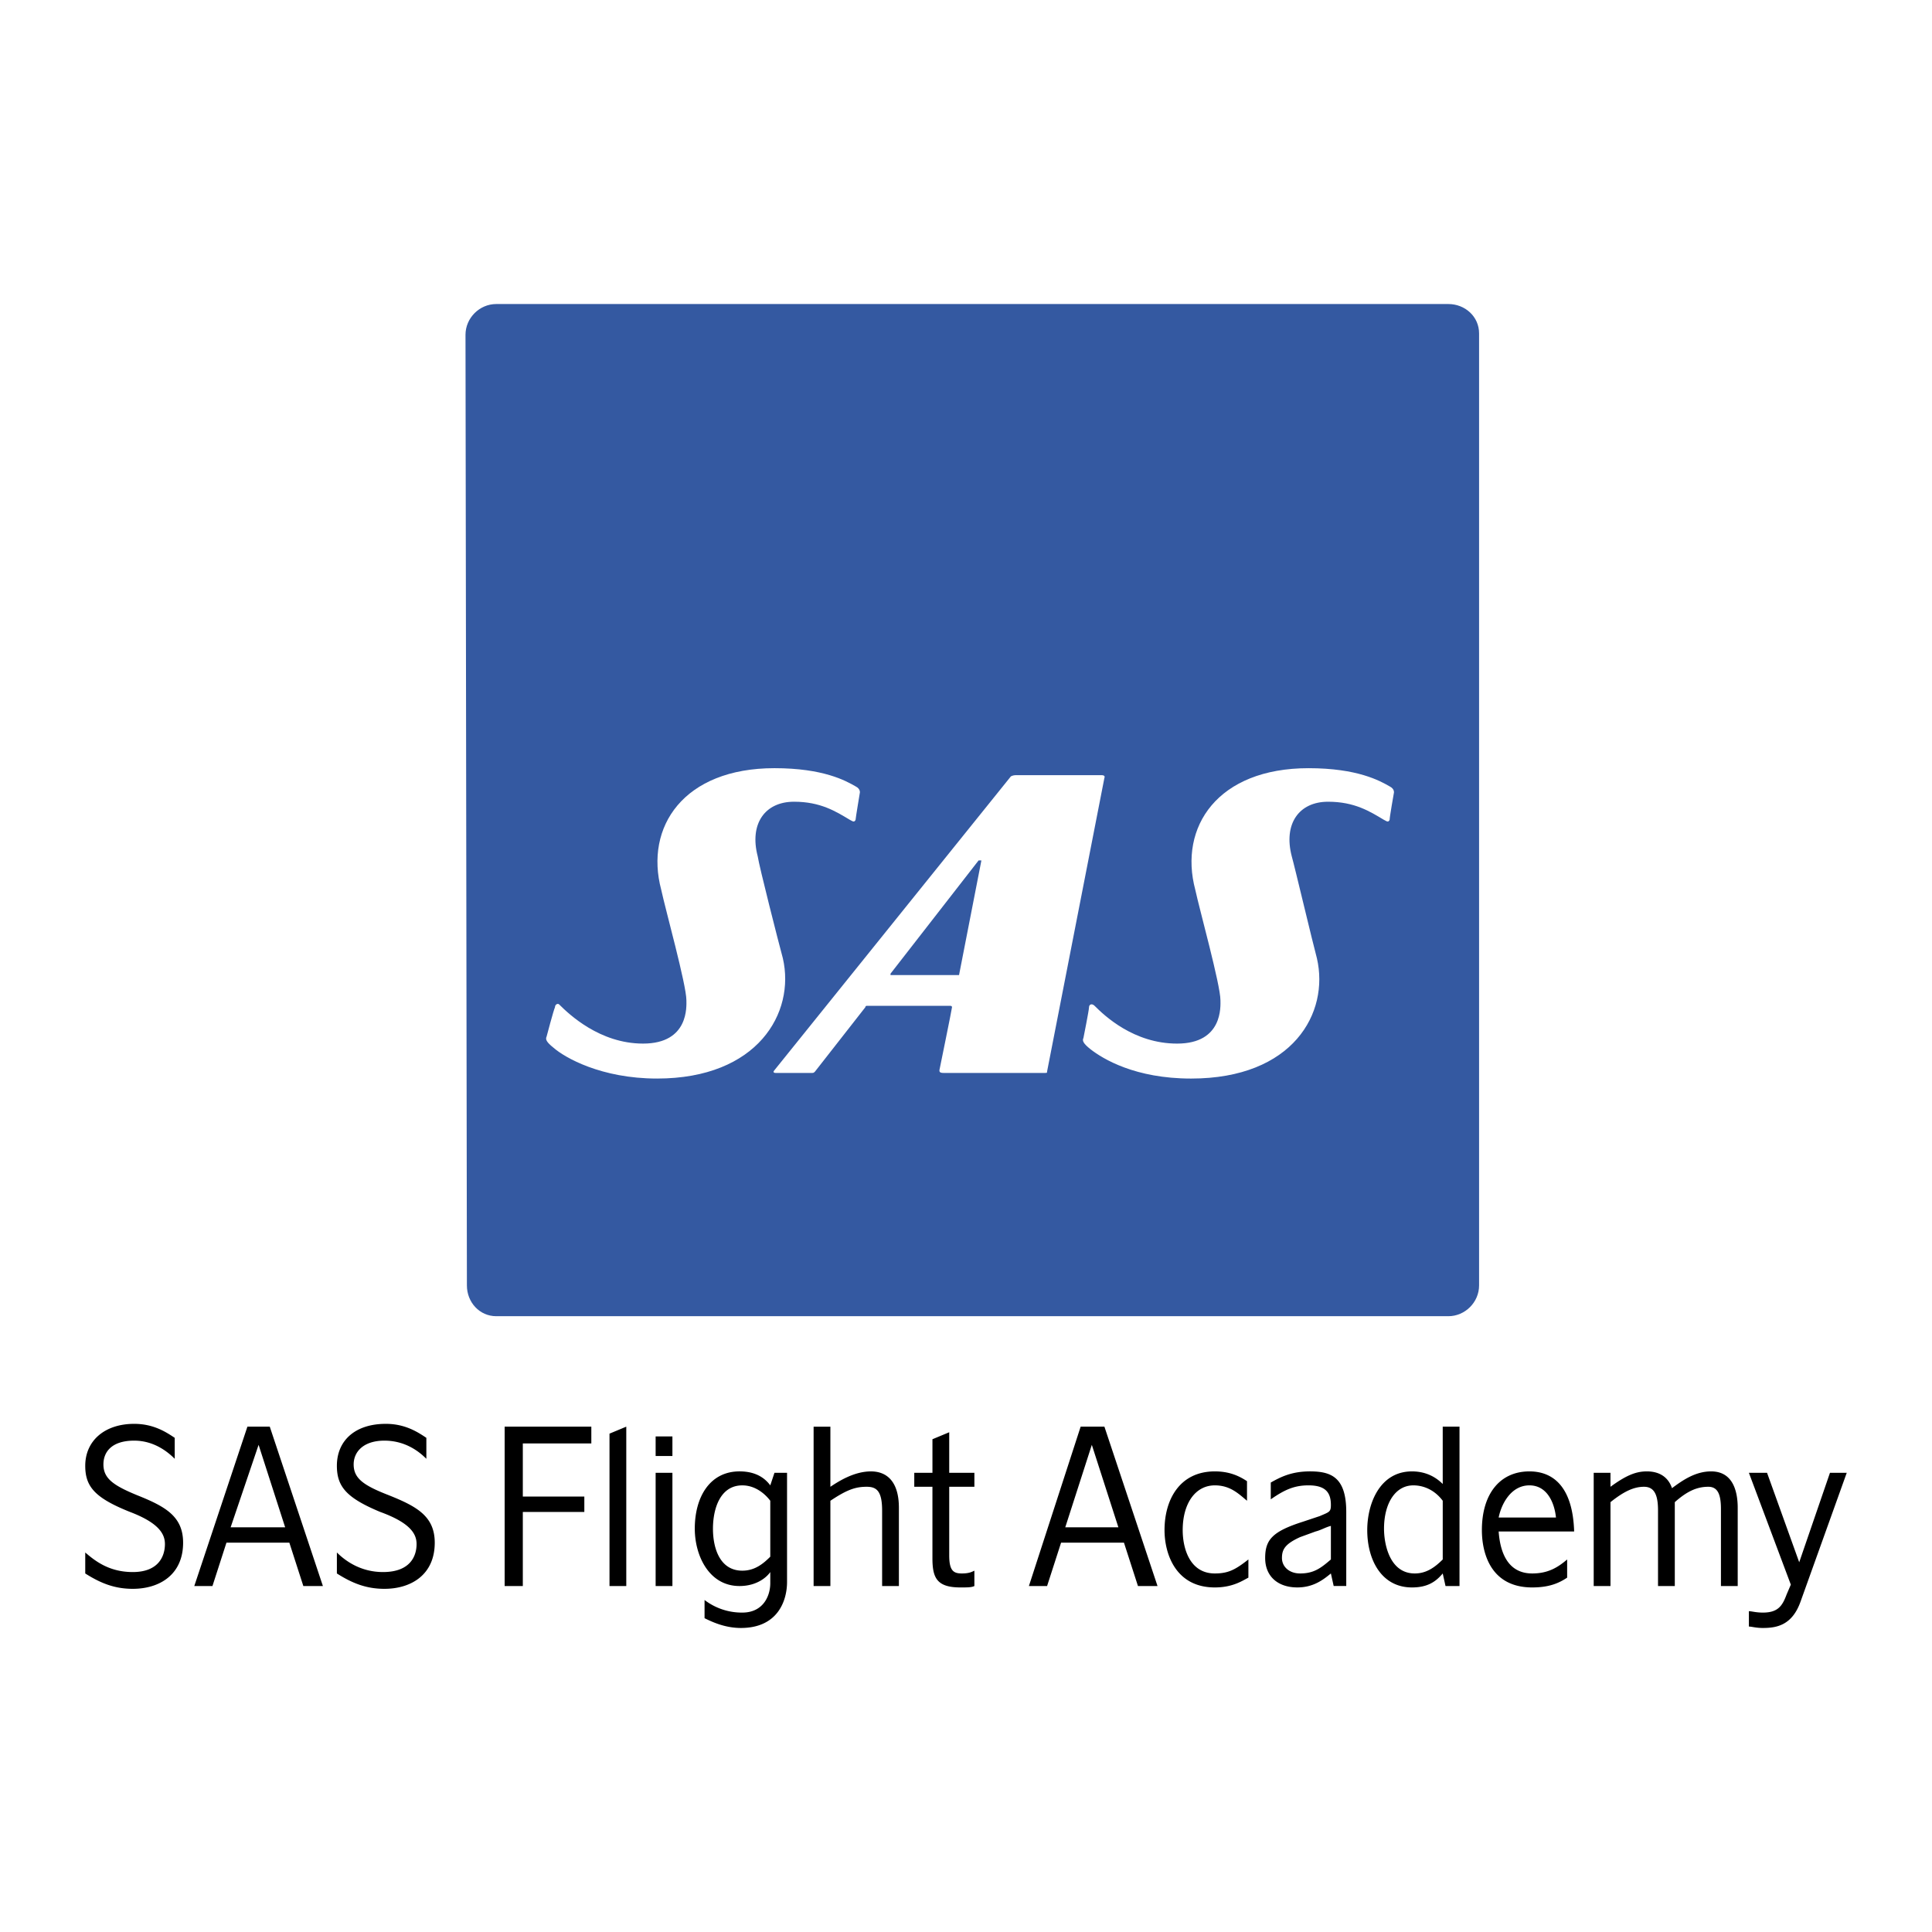<svg xmlns="http://www.w3.org/2000/svg" width="2500" height="2500" viewBox="0 0 192.756 192.756"><g fill-rule="evenodd" clip-rule="evenodd"><path fill="#fff" d="M0 0h192.756v192.756H0V0z"/><path d="M8.504 154.891c.976.838 2.372 1.953 4.743 1.953 2.65 0 3.208-1.674 3.208-2.789 0-.977-.558-2.094-3.487-3.209-3.487-1.395-4.463-2.51-4.463-4.602 0-2.512 1.953-4.186 4.882-4.186 1.953 0 3.208.838 4.045 1.395v2.092c-.558-.557-1.953-1.812-4.045-1.812-2.232 0-3.068 1.115-3.068 2.371 0 1.395.976 2.092 3.347 3.068 2.79 1.115 4.603 2.092 4.603 4.742 0 3.209-2.371 4.604-5.021 4.604-1.813 0-3.208-.559-4.743-1.533v-2.094h-.001zM23.01 152.381l2.79-8.23 2.65 8.23h-5.44zm9.206 5.857l-5.301-15.9h-2.231l-5.3 15.9h1.813l1.395-4.324h6.277l1.395 4.324h1.952zM33.611 154.891c.837.838 2.371 1.953 4.603 1.953 2.79 0 3.348-1.674 3.348-2.789 0-.977-.558-2.094-3.627-3.209-3.347-1.395-4.324-2.51-4.324-4.602 0-2.512 1.813-4.186 4.882-4.186 1.953 0 3.208.838 4.045 1.395v2.092c-.558-.557-1.953-1.812-4.184-1.812-2.092 0-3.069 1.115-3.069 2.371 0 1.395.977 2.092 3.487 3.068 2.79 1.115 4.603 2.092 4.603 4.742 0 3.209-2.371 4.604-5.021 4.604-1.813 0-3.208-.559-4.743-1.533v-2.094zM52.162 144.012v5.3h6.137v1.534h-6.137v7.392h-1.813v-15.9h8.648v1.674h-6.835zM60.81 158.238v-15.203l1.674-.697v15.9H60.81zM65.413 143.314h1.674v1.953h-1.674v-1.953zm0 3.627h1.674v11.297h-1.674v-11.297zM76.851 155.311c-.698.697-1.535 1.395-2.79 1.395-2.232 0-2.929-2.232-2.929-4.186s.697-4.324 2.929-4.324c1.395 0 2.371.977 2.79 1.535v5.58zm1.673-8.37h-1.255l-.418 1.254c-.418-.557-1.255-1.395-3.069-1.395-2.929 0-4.463 2.512-4.463 5.719 0 2.65 1.395 5.719 4.463 5.719 1.813 0 2.79-.977 3.069-1.395v1.115c0 1.256-.698 2.93-2.79 2.93a6.12 6.12 0 0 1-3.767-1.256v1.814c.837.418 2.093.977 3.627.977 3.626 0 4.603-2.65 4.603-4.604v-10.878zM88.009 158.238v-7.531c0-1.953-.558-2.371-1.535-2.371-1.116 0-1.953.279-3.626 1.395v8.508h-1.674v-15.9h1.674v5.998c.837-.559 2.371-1.535 4.045-1.535s2.79 1.115 2.79 3.627v7.811h-1.674v-.002zM93.03 148.336h-1.813v-1.395h1.813v-3.348l1.674-.697v4.045h2.511v1.395h-2.511v6.834c0 1.535.418 1.814 1.255 1.814.697 0 .977-.141 1.255-.279v1.533c-.279.141-.697.141-1.395.141-2.372 0-2.79-.977-2.79-2.93v-7.113h.001zM106.281 152.381l2.65-8.23 2.65 8.23h-5.3zm9.205 5.857l-5.299-15.9h-2.371l-5.162 15.9h1.814l1.395-4.324h6.275l1.396 4.324h1.952zM124.414 149.73c-.838-.697-1.674-1.535-3.209-1.535-1.951 0-3.207 1.814-3.207 4.465 0 1.812.697 4.324 3.207 4.324 1.396 0 2.094-.42 3.348-1.396v1.814c-.557.279-1.533.977-3.348.977-3.904 0-5.02-3.348-5.02-5.719 0-3.07 1.533-5.859 5.02-5.859 1.396 0 2.371.418 3.209.977v1.952zM132.783 155.588c-.977.838-1.674 1.396-3.068 1.396-1.115 0-1.814-.699-1.814-1.535 0-.838.279-1.395 1.814-2.092l1.533-.559c.559-.139.977-.418 1.535-.559v3.349zm1.533 2.65v-7.393c0-3.486-1.533-4.045-3.625-4.045-1.814 0-2.93.559-3.906 1.115v1.674c1.395-.975 2.371-1.395 3.766-1.395 1.674 0 2.232.697 2.232 1.953 0 .697-.139.697-1.115 1.115l-1.674.559c-3.068.977-3.768 1.814-3.768 3.627s1.256 2.93 3.209 2.93c1.535 0 2.51-.697 3.348-1.395l.279 1.254h1.254v.001zM143.941 155.588c-.836.838-1.674 1.396-2.789 1.396-2.512 0-3.068-2.93-3.068-4.465 0-2.51 1.115-4.324 2.928-4.324.977 0 2.094.42 2.93 1.535v5.858h-.001zm1.674 2.65v-15.9h-1.674v5.719c-.559-.559-1.533-1.256-3.068-1.256-3.209 0-4.463 3.209-4.463 5.859 0 2.928 1.395 5.719 4.463 5.719 1.535 0 2.371-.559 3.068-1.395l.279 1.254h1.395zM149.521 151.404c.279-1.395 1.256-3.209 3.068-3.209s2.51 1.814 2.65 3.209h-5.718zm7.532 1.395c-.139-4.463-2.092-5.998-4.463-5.998-2.93 0-4.742 2.232-4.742 5.859 0 2.23.836 5.719 5.021 5.719 1.674 0 2.65-.42 3.486-.977v-1.814c-.977.838-1.953 1.396-3.486 1.396-2.512 0-3.209-2.232-3.348-4.186h7.532v.001zM171.699 158.238v-7.672c0-1.395-.279-2.23-1.256-2.23-1.115 0-2.092.418-3.348 1.533v8.369h-1.674v-7.531c0-1.395-.279-2.371-1.395-2.371-.977 0-1.953.418-3.348 1.533v8.369h-1.674v-11.297h1.674v1.395c1.535-1.117 2.51-1.535 3.627-1.535 1.533 0 2.23.838 2.51 1.674 1.117-.836 2.371-1.674 3.906-1.674 2.23 0 2.65 2.092 2.65 3.627v7.811h-1.672v-.001zM179.648 159.773c-.836 2.371-2.371 2.65-3.766 2.65-.697 0-1.115-.141-1.395-.141v-1.533c.279 0 .697.139 1.395.139 1.535 0 1.953-.697 2.371-1.812l.418-.977-4.184-11.158h1.812l3.209 8.926 3.068-8.926h1.674l-4.602 12.832z"/><path d="M46.583 128.25c0 1.674 1.256 3.068 2.93 3.068H144.5c1.674 0 3.068-1.395 3.068-3.068V33.262c0-1.674-1.395-2.929-3.068-2.929H49.512c-1.674 0-3.069 1.395-3.069 3.069l.14 94.848z" fill="#3459a1"/><path d="M109.908 77.338h-8.51c-.418 0-.557.14-.557.14L77.269 106.77c-.14.141-.14.279.139.279h3.487c.279 0 .279 0 .418-.139l5.021-6.418s0-.139.139-.139h8.369s.139 0 .139.139c0 .141-1.255 6.277-1.255 6.277 0 .141 0 .279.418.279h10.043c.279 0 .279 0 .279-.139l5.719-29.292c.003.001.141-.279-.277-.279zM95.542 97.285h-6.695v-.141l8.787-11.297h.28l-2.231 11.438h-.141zM54.533 103.422c-.139.279 0 .559.697 1.115 1.116.977 4.743 3.07 10.322 3.07 10.043 0 13.809-6.557 12.554-11.997-.419-1.534-2.371-9.206-2.511-10.182-.837-3.208.697-5.44 3.626-5.44 2.65 0 4.185.977 5.58 1.813.279.139.418.279.558 0 0-.14.418-2.65.418-2.65s.139-.418-.418-.697c-.976-.558-3.208-1.813-8.09-1.813-9.066 0-12.972 5.858-11.298 12.135.418 1.953 2.511 9.485 2.511 11.019 0 .559.279 4.324-4.324 4.324-4.324 0-7.393-2.93-8.369-3.904-.14-.141-.418 0-.418.277-.141.279-.838 2.93-.838 2.93zM108.094 103.561c-.139.279 0 .559.699 1.117 1.254.977 4.463 2.93 10.041 2.93 10.184 0 13.811-6.557 12.555-11.997-.418-1.534-2.232-9.206-2.512-10.182-.836-3.208.697-5.44 3.627-5.44 2.65 0 4.184.977 5.58 1.813.279.139.418.279.557 0 0-.279.42-2.65.42-2.65s.139-.418-.42-.697c-.977-.558-3.207-1.813-8.09-1.813-9.066 0-12.971 5.858-11.297 12.135.418 1.953 2.51 9.485 2.51 11.019 0 .559.279 4.324-4.324 4.324-4.324 0-7.252-2.789-8.229-3.766-.279-.279-.559-.139-.559.139s-.558 3.068-.558 3.068z" fill="#fff"/></g></svg>